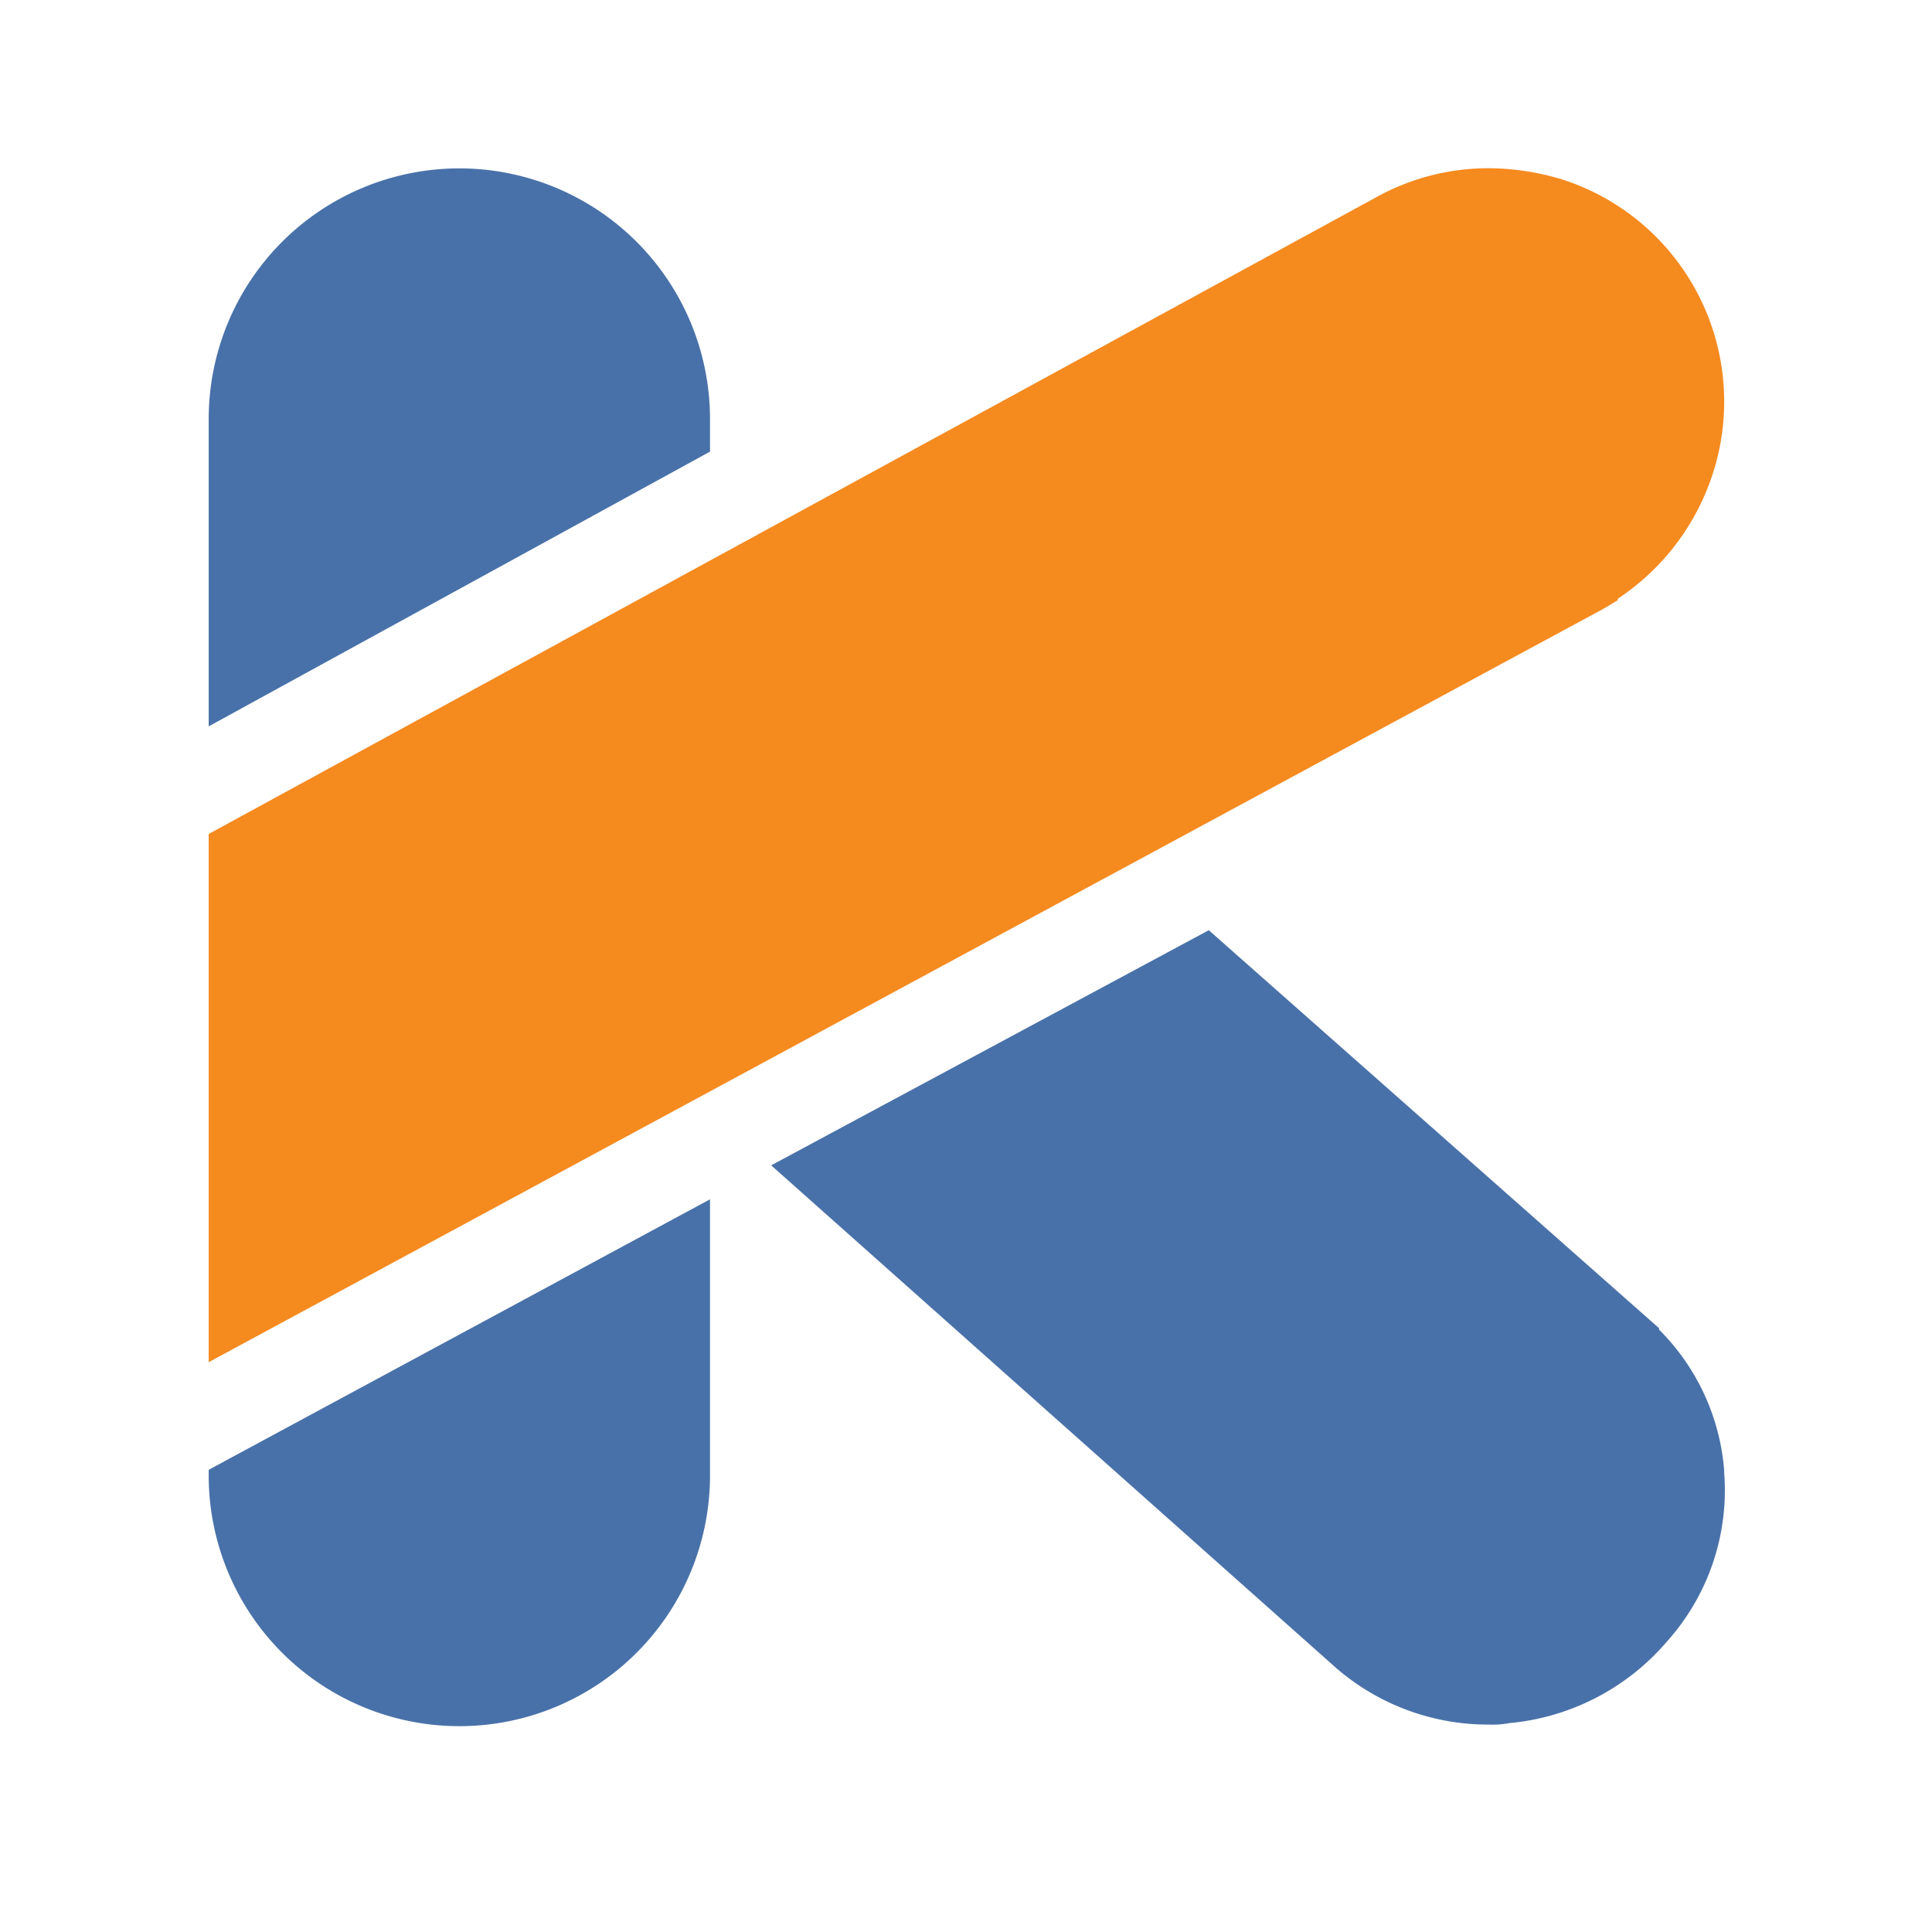 <svg xmlns="http://www.w3.org/2000/svg" xmlns:xlink="http://www.w3.org/1999/xlink" width="50" height="50" viewBox="0 0 50 50">
  <defs>
    <clipPath id="clip-kotlin">
      <rect width="50" height="50"/>
    </clipPath>
  </defs>
  <g id="kotlin" clip-path="url(#clip-kotlin)">
    <g id="kotlin_1_" data-name="kotlin (1)" transform="translate(5.401 3.933)">
      <path id="Path_73334" data-name="Path 73334" d="M0,34.107v.147a6.487,6.487,0,1,0,12.974,0V27.106L0,34.106Zm39.222.037a5.786,5.786,0,0,0-1.686-3.665v-.037l-11.654-10.3L14.557,26.227,29.18,39.237A6.008,6.008,0,0,0,33.138,40.7a2.262,2.262,0,0,0,.513-.037,6.1,6.1,0,0,0,4.1-2.126,5.858,5.858,0,0,0,1.466-4.4ZM12.974,7.756V6.913A6.487,6.487,0,0,0,0,6.913v7.953l12.974-7.11Z" transform="translate(0 -0.001)" fill="#4971a9"/>
      <path id="Path_73335" data-name="Path 73335" d="M0,17.65,30.309,1.121a5.993,5.993,0,0,1,2.859-.7,6.622,6.622,0,0,1,1.869.293,6.039,6.039,0,0,1,3.885,7.623,6.149,6.149,0,0,1-2.455,3.225V11.6l-.367.22L0,31.32Z" transform="translate(0 0)" fill="#f58a1f"/>
    </g>
  </g>
</svg>

